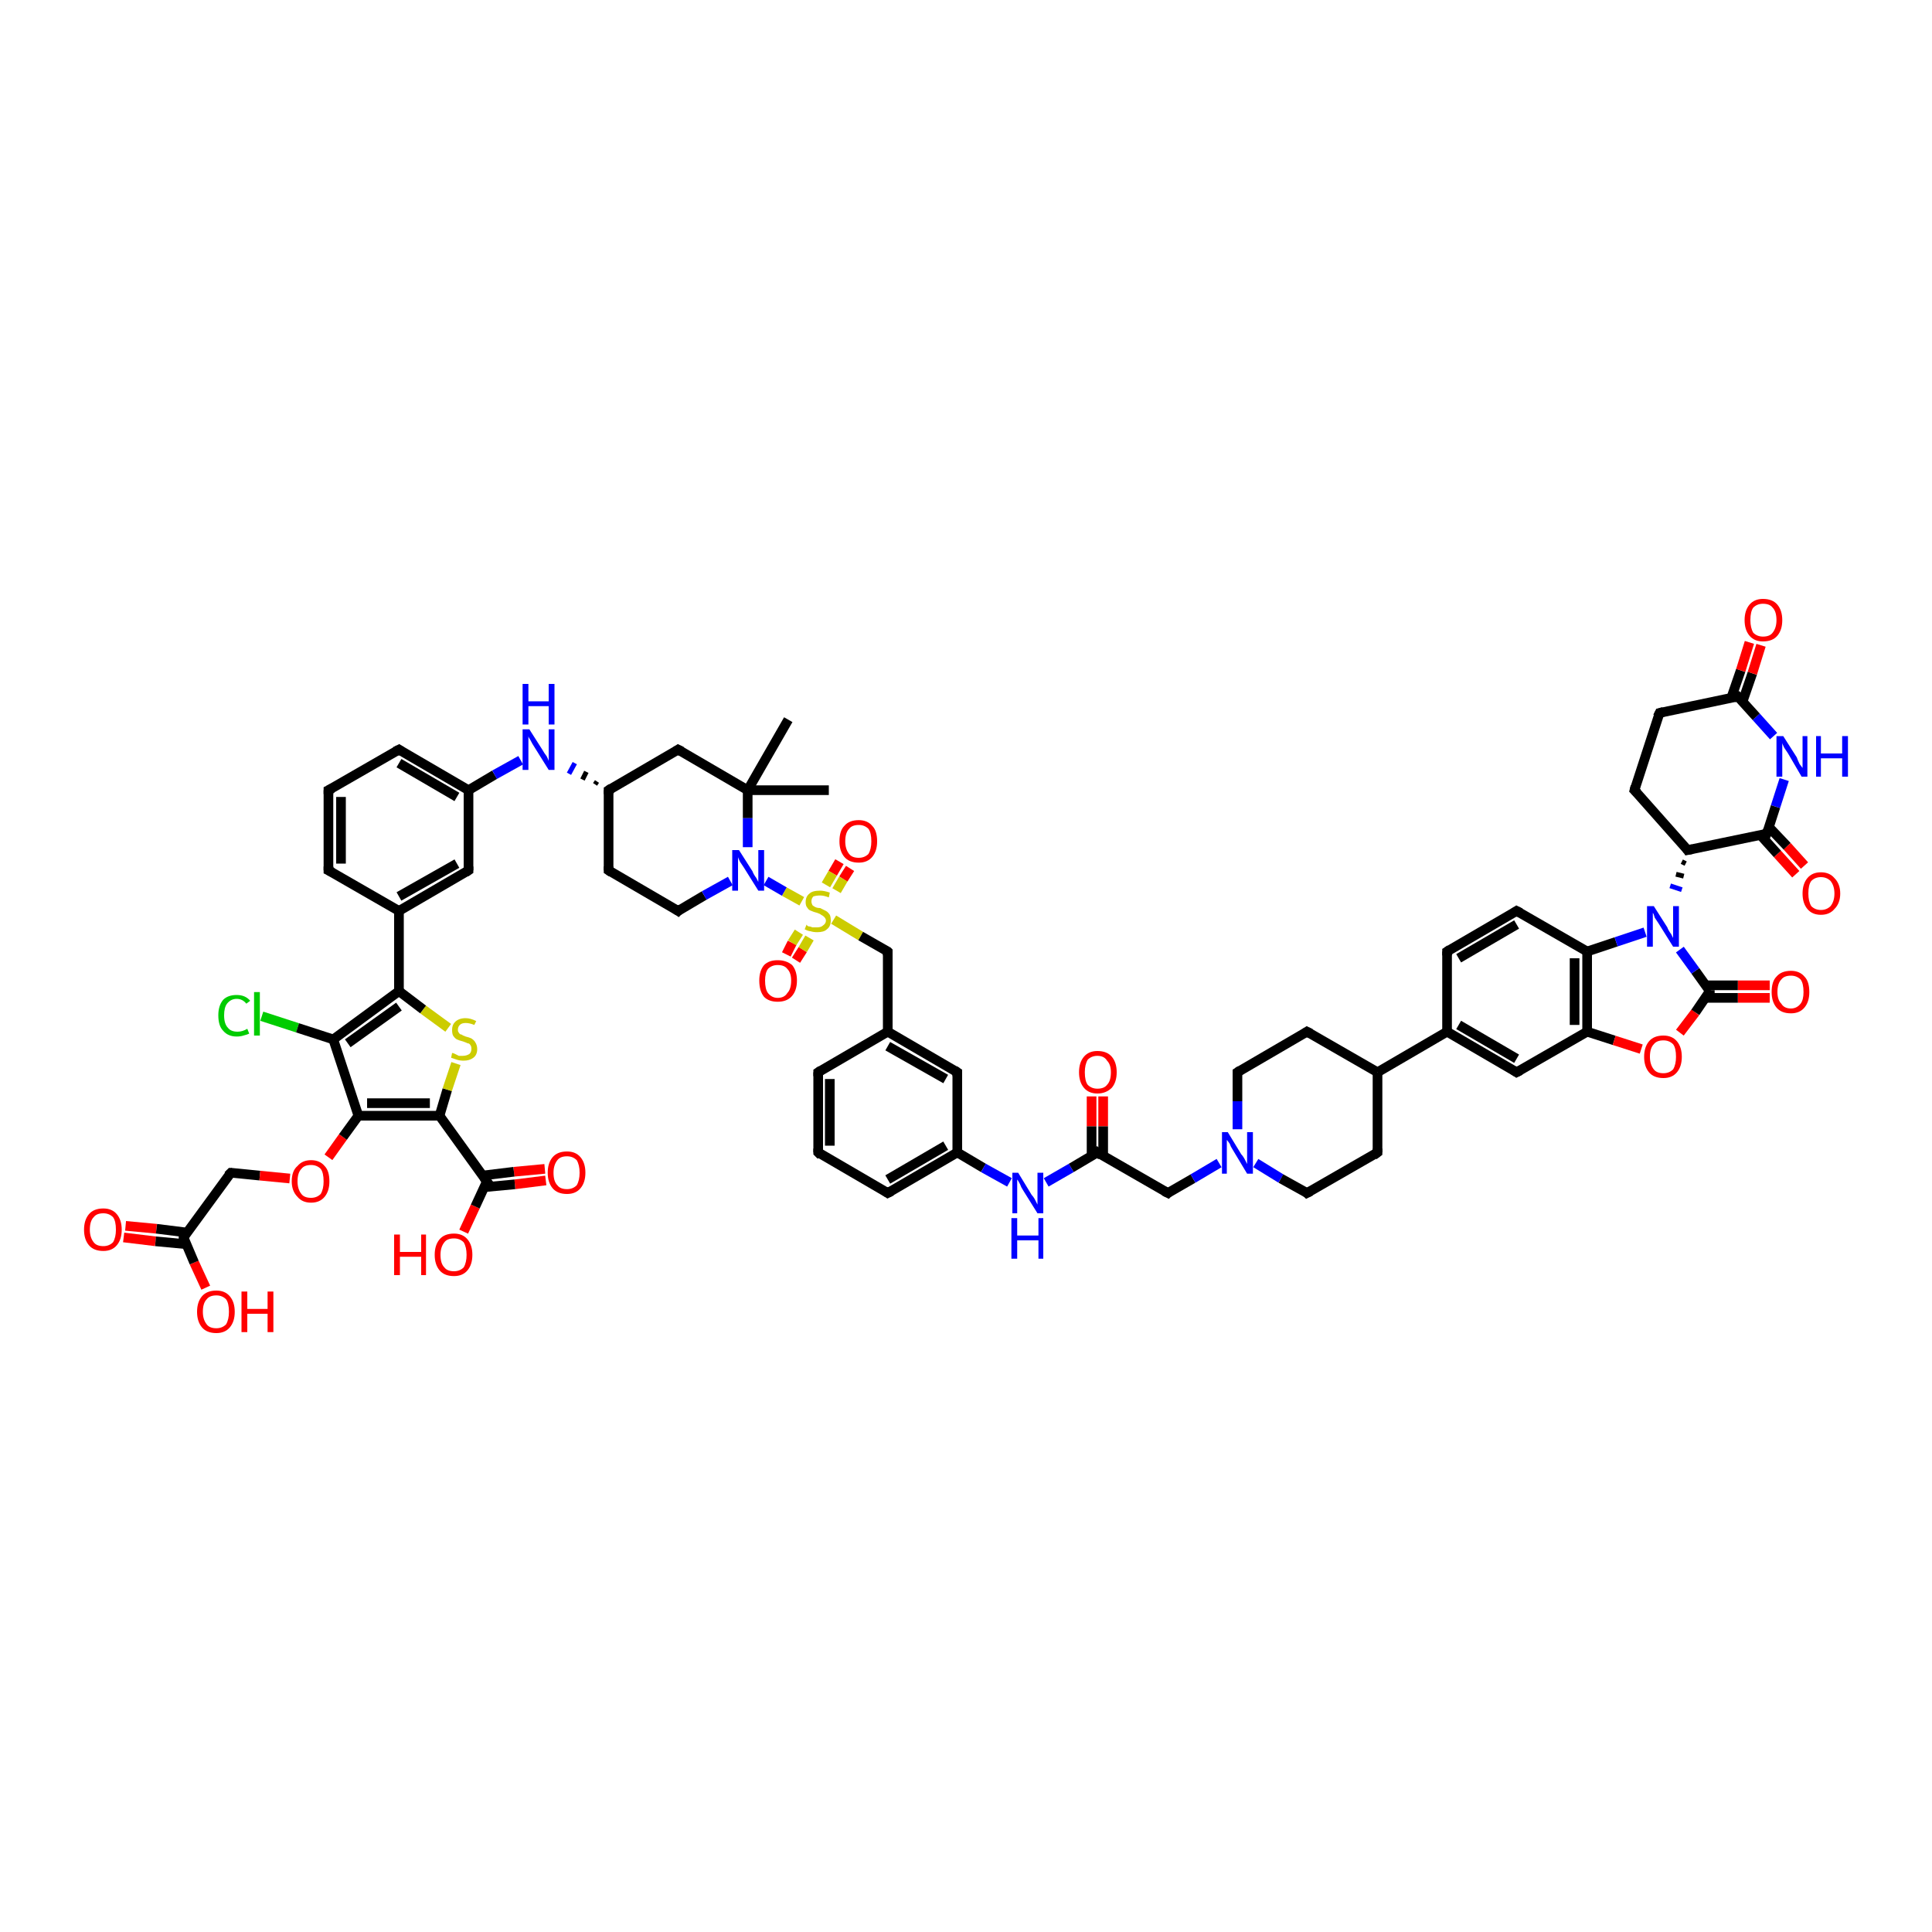 <?xml version='1.0' encoding='iso-8859-1'?>
<svg version='1.1' baseProfile='full'
              xmlns='http://www.w3.org/2000/svg'
                      xmlns:rdkit='http://www.rdkit.org/xml'
                      xmlns:xlink='http://www.w3.org/1999/xlink'
                  xml:space='preserve'
width='200px' height='200px' viewBox='0 0 200 200'>
<!-- END OF HEADER -->
<rect style='opacity:1.0;fill:#FFFFFF;stroke:none' width='200.0' height='200.0' x='0.0' y='0.0'> </rect>
<path class='bond-0 atom-19 atom-18' d='M 48.0,127.5 L 49.2,124.9' style='fill:none;fill-rule:evenodd;stroke:#FF0000;stroke-width:1.0px;stroke-linecap:butt;stroke-linejoin:miter;stroke-opacity:1' />
<path class='bond-0 atom-19 atom-18' d='M 49.2,124.9 L 50.4,122.3' style='fill:none;fill-rule:evenodd;stroke:#000000;stroke-width:1.0px;stroke-linecap:butt;stroke-linejoin:miter;stroke-opacity:1' />
<path class='bond-1 atom-53 atom-18' d='M 56.5,122.2 L 53.3,122.6' style='fill:none;fill-rule:evenodd;stroke:#FF0000;stroke-width:1.0px;stroke-linecap:butt;stroke-linejoin:miter;stroke-opacity:1' />
<path class='bond-1 atom-53 atom-18' d='M 53.3,122.6 L 50.1,122.9' style='fill:none;fill-rule:evenodd;stroke:#000000;stroke-width:1.0px;stroke-linecap:butt;stroke-linejoin:miter;stroke-opacity:1' />
<path class='bond-1 atom-53 atom-18' d='M 56.4,121.0 L 53.2,121.3' style='fill:none;fill-rule:evenodd;stroke:#FF0000;stroke-width:1.0px;stroke-linecap:butt;stroke-linejoin:miter;stroke-opacity:1' />
<path class='bond-1 atom-53 atom-18' d='M 53.2,121.3 L 49.9,121.7' style='fill:none;fill-rule:evenodd;stroke:#000000;stroke-width:1.0px;stroke-linecap:butt;stroke-linejoin:miter;stroke-opacity:1' />
<path class='bond-2 atom-18 atom-20' d='M 50.4,122.3 L 45.5,115.5' style='fill:none;fill-rule:evenodd;stroke:#000000;stroke-width:1.0px;stroke-linecap:butt;stroke-linejoin:miter;stroke-opacity:1' />
<path class='bond-3 atom-20 atom-27' d='M 45.5,115.5 L 37.1,115.5' style='fill:none;fill-rule:evenodd;stroke:#000000;stroke-width:1.0px;stroke-linecap:butt;stroke-linejoin:miter;stroke-opacity:1' />
<path class='bond-3 atom-20 atom-27' d='M 44.5,114.2 L 38.0,114.2' style='fill:none;fill-rule:evenodd;stroke:#000000;stroke-width:1.0px;stroke-linecap:butt;stroke-linejoin:miter;stroke-opacity:1' />
<path class='bond-4 atom-56 atom-27' d='M 34.0,119.8 L 35.5,117.7' style='fill:none;fill-rule:evenodd;stroke:#FF0000;stroke-width:1.0px;stroke-linecap:butt;stroke-linejoin:miter;stroke-opacity:1' />
<path class='bond-4 atom-56 atom-27' d='M 35.5,117.7 L 37.1,115.5' style='fill:none;fill-rule:evenodd;stroke:#000000;stroke-width:1.0px;stroke-linecap:butt;stroke-linejoin:miter;stroke-opacity:1' />
<path class='bond-5 atom-32 atom-56' d='M 23.9,121.4 L 26.9,121.7' style='fill:none;fill-rule:evenodd;stroke:#000000;stroke-width:1.0px;stroke-linecap:butt;stroke-linejoin:miter;stroke-opacity:1' />
<path class='bond-5 atom-32 atom-56' d='M 26.9,121.7 L 30.0,122.0' style='fill:none;fill-rule:evenodd;stroke:#FF0000;stroke-width:1.0px;stroke-linecap:butt;stroke-linejoin:miter;stroke-opacity:1' />
<path class='bond-6 atom-2 atom-32' d='M 19.0,128.1 L 23.9,121.4' style='fill:none;fill-rule:evenodd;stroke:#000000;stroke-width:1.0px;stroke-linecap:butt;stroke-linejoin:miter;stroke-opacity:1' />
<path class='bond-7 atom-57 atom-2' d='M 13.0,126.9 L 16.2,127.2' style='fill:none;fill-rule:evenodd;stroke:#FF0000;stroke-width:1.0px;stroke-linecap:butt;stroke-linejoin:miter;stroke-opacity:1' />
<path class='bond-7 atom-57 atom-2' d='M 16.2,127.2 L 19.4,127.6' style='fill:none;fill-rule:evenodd;stroke:#000000;stroke-width:1.0px;stroke-linecap:butt;stroke-linejoin:miter;stroke-opacity:1' />
<path class='bond-7 atom-57 atom-2' d='M 12.8,128.1 L 16.1,128.5' style='fill:none;fill-rule:evenodd;stroke:#FF0000;stroke-width:1.0px;stroke-linecap:butt;stroke-linejoin:miter;stroke-opacity:1' />
<path class='bond-7 atom-57 atom-2' d='M 16.1,128.5 L 19.3,128.8' style='fill:none;fill-rule:evenodd;stroke:#000000;stroke-width:1.0px;stroke-linecap:butt;stroke-linejoin:miter;stroke-opacity:1' />
<path class='bond-8 atom-58 atom-2' d='M 21.3,133.3 L 20.1,130.7' style='fill:none;fill-rule:evenodd;stroke:#FF0000;stroke-width:1.0px;stroke-linecap:butt;stroke-linejoin:miter;stroke-opacity:1' />
<path class='bond-8 atom-58 atom-2' d='M 20.1,130.7 L 19.0,128.1' style='fill:none;fill-rule:evenodd;stroke:#000000;stroke-width:1.0px;stroke-linecap:butt;stroke-linejoin:miter;stroke-opacity:1' />
<path class='bond-9 atom-27 atom-3' d='M 37.1,115.5 L 34.5,107.6' style='fill:none;fill-rule:evenodd;stroke:#000000;stroke-width:1.0px;stroke-linecap:butt;stroke-linejoin:miter;stroke-opacity:1' />
<path class='bond-10 atom-66 atom-3' d='M 27.1,105.2 L 30.8,106.4' style='fill:none;fill-rule:evenodd;stroke:#00CC00;stroke-width:1.0px;stroke-linecap:butt;stroke-linejoin:miter;stroke-opacity:1' />
<path class='bond-10 atom-66 atom-3' d='M 30.8,106.4 L 34.5,107.6' style='fill:none;fill-rule:evenodd;stroke:#000000;stroke-width:1.0px;stroke-linecap:butt;stroke-linejoin:miter;stroke-opacity:1' />
<path class='bond-11 atom-3 atom-4' d='M 34.5,107.6 L 41.3,102.6' style='fill:none;fill-rule:evenodd;stroke:#000000;stroke-width:1.0px;stroke-linecap:butt;stroke-linejoin:miter;stroke-opacity:1' />
<path class='bond-11 atom-3 atom-4' d='M 36.0,108.0 L 41.3,104.2' style='fill:none;fill-rule:evenodd;stroke:#000000;stroke-width:1.0px;stroke-linecap:butt;stroke-linejoin:miter;stroke-opacity:1' />
<path class='bond-12 atom-64 atom-4' d='M 46.4,106.4 L 43.8,104.5' style='fill:none;fill-rule:evenodd;stroke:#CCCC00;stroke-width:1.0px;stroke-linecap:butt;stroke-linejoin:miter;stroke-opacity:1' />
<path class='bond-12 atom-64 atom-4' d='M 43.8,104.5 L 41.3,102.6' style='fill:none;fill-rule:evenodd;stroke:#000000;stroke-width:1.0px;stroke-linecap:butt;stroke-linejoin:miter;stroke-opacity:1' />
<path class='bond-13 atom-20 atom-64' d='M 45.5,115.5 L 46.3,112.8' style='fill:none;fill-rule:evenodd;stroke:#000000;stroke-width:1.0px;stroke-linecap:butt;stroke-linejoin:miter;stroke-opacity:1' />
<path class='bond-13 atom-20 atom-64' d='M 46.3,112.8 L 47.2,110.1' style='fill:none;fill-rule:evenodd;stroke:#CCCC00;stroke-width:1.0px;stroke-linecap:butt;stroke-linejoin:miter;stroke-opacity:1' />
<path class='bond-14 atom-4 atom-5' d='M 41.3,102.6 L 41.3,94.3' style='fill:none;fill-rule:evenodd;stroke:#000000;stroke-width:1.0px;stroke-linecap:butt;stroke-linejoin:miter;stroke-opacity:1' />
<path class='bond-15 atom-5 atom-6' d='M 41.3,94.3 L 48.5,90.1' style='fill:none;fill-rule:evenodd;stroke:#000000;stroke-width:1.0px;stroke-linecap:butt;stroke-linejoin:miter;stroke-opacity:1' />
<path class='bond-15 atom-5 atom-6' d='M 41.3,92.8 L 47.3,89.4' style='fill:none;fill-rule:evenodd;stroke:#000000;stroke-width:1.0px;stroke-linecap:butt;stroke-linejoin:miter;stroke-opacity:1' />
<path class='bond-16 atom-6 atom-49' d='M 48.5,90.1 L 48.5,81.8' style='fill:none;fill-rule:evenodd;stroke:#000000;stroke-width:1.0px;stroke-linecap:butt;stroke-linejoin:miter;stroke-opacity:1' />
<path class='bond-17 atom-49 atom-17' d='M 48.5,81.8 L 51.2,80.2' style='fill:none;fill-rule:evenodd;stroke:#000000;stroke-width:1.0px;stroke-linecap:butt;stroke-linejoin:miter;stroke-opacity:1' />
<path class='bond-17 atom-49 atom-17' d='M 51.2,80.2 L 53.9,78.7' style='fill:none;fill-rule:evenodd;stroke:#0000FF;stroke-width:1.0px;stroke-linecap:butt;stroke-linejoin:miter;stroke-opacity:1' />
<path class='bond-18 atom-7 atom-17' d='M 61.8,80.9 L 61.6,81.2' style='fill:none;fill-rule:evenodd;stroke:#000000;stroke-width:0.5px;stroke-linecap:butt;stroke-linejoin:miter;stroke-opacity:1' />
<path class='bond-18 atom-7 atom-17' d='M 60.7,79.9 L 60.3,80.7' style='fill:none;fill-rule:evenodd;stroke:#000000;stroke-width:0.5px;stroke-linecap:butt;stroke-linejoin:miter;stroke-opacity:1' />
<path class='bond-18 atom-7 atom-17' d='M 59.5,79.0 L 58.9,80.1' style='fill:none;fill-rule:evenodd;stroke:#0000FF;stroke-width:0.5px;stroke-linecap:butt;stroke-linejoin:miter;stroke-opacity:1' />
<path class='bond-19 atom-7 atom-21' d='M 63.0,81.8 L 63.0,90.1' style='fill:none;fill-rule:evenodd;stroke:#000000;stroke-width:1.0px;stroke-linecap:butt;stroke-linejoin:miter;stroke-opacity:1' />
<path class='bond-20 atom-21 atom-22' d='M 63.0,90.1 L 70.2,94.3' style='fill:none;fill-rule:evenodd;stroke:#000000;stroke-width:1.0px;stroke-linecap:butt;stroke-linejoin:miter;stroke-opacity:1' />
<path class='bond-21 atom-22 atom-0' d='M 70.2,94.3 L 72.9,92.7' style='fill:none;fill-rule:evenodd;stroke:#000000;stroke-width:1.0px;stroke-linecap:butt;stroke-linejoin:miter;stroke-opacity:1' />
<path class='bond-21 atom-22 atom-0' d='M 72.9,92.7 L 75.6,91.2' style='fill:none;fill-rule:evenodd;stroke:#0000FF;stroke-width:1.0px;stroke-linecap:butt;stroke-linejoin:miter;stroke-opacity:1' />
<path class='bond-22 atom-8 atom-0' d='M 77.4,81.8 L 77.4,84.7' style='fill:none;fill-rule:evenodd;stroke:#000000;stroke-width:1.0px;stroke-linecap:butt;stroke-linejoin:miter;stroke-opacity:1' />
<path class='bond-22 atom-8 atom-0' d='M 77.4,84.7 L 77.4,87.7' style='fill:none;fill-rule:evenodd;stroke:#0000FF;stroke-width:1.0px;stroke-linecap:butt;stroke-linejoin:miter;stroke-opacity:1' />
<path class='bond-23 atom-23 atom-8' d='M 81.6,74.5 L 77.4,81.8' style='fill:none;fill-rule:evenodd;stroke:#000000;stroke-width:1.0px;stroke-linecap:butt;stroke-linejoin:miter;stroke-opacity:1' />
<path class='bond-24 atom-9 atom-8' d='M 85.8,81.8 L 77.4,81.8' style='fill:none;fill-rule:evenodd;stroke:#000000;stroke-width:1.0px;stroke-linecap:butt;stroke-linejoin:miter;stroke-opacity:1' />
<path class='bond-25 atom-24 atom-8' d='M 70.2,77.6 L 77.4,81.8' style='fill:none;fill-rule:evenodd;stroke:#000000;stroke-width:1.0px;stroke-linecap:butt;stroke-linejoin:miter;stroke-opacity:1' />
<path class='bond-26 atom-7 atom-24' d='M 63.0,81.8 L 70.2,77.6' style='fill:none;fill-rule:evenodd;stroke:#000000;stroke-width:1.0px;stroke-linecap:butt;stroke-linejoin:miter;stroke-opacity:1' />
<path class='bond-27 atom-0 atom-65' d='M 79.3,91.2 L 81.2,92.3' style='fill:none;fill-rule:evenodd;stroke:#0000FF;stroke-width:1.0px;stroke-linecap:butt;stroke-linejoin:miter;stroke-opacity:1' />
<path class='bond-27 atom-0 atom-65' d='M 81.2,92.3 L 83.0,93.3' style='fill:none;fill-rule:evenodd;stroke:#CCCC00;stroke-width:1.0px;stroke-linecap:butt;stroke-linejoin:miter;stroke-opacity:1' />
<path class='bond-28 atom-59 atom-65' d='M 88.0,89.9 L 87.3,91.0' style='fill:none;fill-rule:evenodd;stroke:#FF0000;stroke-width:1.0px;stroke-linecap:butt;stroke-linejoin:miter;stroke-opacity:1' />
<path class='bond-28 atom-59 atom-65' d='M 87.3,91.0 L 86.6,92.2' style='fill:none;fill-rule:evenodd;stroke:#CCCC00;stroke-width:1.0px;stroke-linecap:butt;stroke-linejoin:miter;stroke-opacity:1' />
<path class='bond-28 atom-59 atom-65' d='M 86.9,89.2 L 86.2,90.4' style='fill:none;fill-rule:evenodd;stroke:#FF0000;stroke-width:1.0px;stroke-linecap:butt;stroke-linejoin:miter;stroke-opacity:1' />
<path class='bond-28 atom-59 atom-65' d='M 86.2,90.4 L 85.5,91.6' style='fill:none;fill-rule:evenodd;stroke:#CCCC00;stroke-width:1.0px;stroke-linecap:butt;stroke-linejoin:miter;stroke-opacity:1' />
<path class='bond-29 atom-60 atom-65' d='M 81.4,98.8 L 82.0,97.6' style='fill:none;fill-rule:evenodd;stroke:#FF0000;stroke-width:1.0px;stroke-linecap:butt;stroke-linejoin:miter;stroke-opacity:1' />
<path class='bond-29 atom-60 atom-65' d='M 82.0,97.6 L 82.7,96.5' style='fill:none;fill-rule:evenodd;stroke:#CCCC00;stroke-width:1.0px;stroke-linecap:butt;stroke-linejoin:miter;stroke-opacity:1' />
<path class='bond-29 atom-60 atom-65' d='M 82.4,99.4 L 83.1,98.3' style='fill:none;fill-rule:evenodd;stroke:#FF0000;stroke-width:1.0px;stroke-linecap:butt;stroke-linejoin:miter;stroke-opacity:1' />
<path class='bond-29 atom-60 atom-65' d='M 83.1,98.3 L 83.8,97.1' style='fill:none;fill-rule:evenodd;stroke:#CCCC00;stroke-width:1.0px;stroke-linecap:butt;stroke-linejoin:miter;stroke-opacity:1' />
<path class='bond-30 atom-65 atom-10' d='M 86.3,95.2 L 89.1,96.9' style='fill:none;fill-rule:evenodd;stroke:#CCCC00;stroke-width:1.0px;stroke-linecap:butt;stroke-linejoin:miter;stroke-opacity:1' />
<path class='bond-30 atom-65 atom-10' d='M 89.1,96.9 L 91.9,98.5' style='fill:none;fill-rule:evenodd;stroke:#000000;stroke-width:1.0px;stroke-linecap:butt;stroke-linejoin:miter;stroke-opacity:1' />
<path class='bond-31 atom-10 atom-25' d='M 91.9,98.5 L 91.9,106.8' style='fill:none;fill-rule:evenodd;stroke:#000000;stroke-width:1.0px;stroke-linecap:butt;stroke-linejoin:miter;stroke-opacity:1' />
<path class='bond-32 atom-25 atom-26' d='M 91.9,106.8 L 99.1,111.0' style='fill:none;fill-rule:evenodd;stroke:#000000;stroke-width:1.0px;stroke-linecap:butt;stroke-linejoin:miter;stroke-opacity:1' />
<path class='bond-32 atom-25 atom-26' d='M 91.9,108.3 L 97.9,111.7' style='fill:none;fill-rule:evenodd;stroke:#000000;stroke-width:1.0px;stroke-linecap:butt;stroke-linejoin:miter;stroke-opacity:1' />
<path class='bond-33 atom-26 atom-11' d='M 99.1,111.0 L 99.1,119.3' style='fill:none;fill-rule:evenodd;stroke:#000000;stroke-width:1.0px;stroke-linecap:butt;stroke-linejoin:miter;stroke-opacity:1' />
<path class='bond-34 atom-11 atom-50' d='M 99.1,119.3 L 101.8,120.9' style='fill:none;fill-rule:evenodd;stroke:#000000;stroke-width:1.0px;stroke-linecap:butt;stroke-linejoin:miter;stroke-opacity:1' />
<path class='bond-34 atom-11 atom-50' d='M 101.8,120.9 L 104.5,122.4' style='fill:none;fill-rule:evenodd;stroke:#0000FF;stroke-width:1.0px;stroke-linecap:butt;stroke-linejoin:miter;stroke-opacity:1' />
<path class='bond-35 atom-50 atom-12' d='M 108.3,122.4 L 110.9,120.9' style='fill:none;fill-rule:evenodd;stroke:#0000FF;stroke-width:1.0px;stroke-linecap:butt;stroke-linejoin:miter;stroke-opacity:1' />
<path class='bond-35 atom-50 atom-12' d='M 110.9,120.9 L 113.6,119.3' style='fill:none;fill-rule:evenodd;stroke:#000000;stroke-width:1.0px;stroke-linecap:butt;stroke-linejoin:miter;stroke-opacity:1' />
<path class='bond-36 atom-61 atom-12' d='M 114.2,113.5 L 114.2,116.6' style='fill:none;fill-rule:evenodd;stroke:#FF0000;stroke-width:1.0px;stroke-linecap:butt;stroke-linejoin:miter;stroke-opacity:1' />
<path class='bond-36 atom-61 atom-12' d='M 114.2,116.6 L 114.2,119.7' style='fill:none;fill-rule:evenodd;stroke:#000000;stroke-width:1.0px;stroke-linecap:butt;stroke-linejoin:miter;stroke-opacity:1' />
<path class='bond-36 atom-61 atom-12' d='M 113.0,113.5 L 113.0,116.6' style='fill:none;fill-rule:evenodd;stroke:#FF0000;stroke-width:1.0px;stroke-linecap:butt;stroke-linejoin:miter;stroke-opacity:1' />
<path class='bond-36 atom-61 atom-12' d='M 113.0,116.6 L 113.0,119.7' style='fill:none;fill-rule:evenodd;stroke:#000000;stroke-width:1.0px;stroke-linecap:butt;stroke-linejoin:miter;stroke-opacity:1' />
<path class='bond-37 atom-12 atom-13' d='M 113.6,119.3 L 120.9,123.5' style='fill:none;fill-rule:evenodd;stroke:#000000;stroke-width:1.0px;stroke-linecap:butt;stroke-linejoin:miter;stroke-opacity:1' />
<path class='bond-38 atom-13 atom-1' d='M 120.9,123.5 L 123.5,122.0' style='fill:none;fill-rule:evenodd;stroke:#000000;stroke-width:1.0px;stroke-linecap:butt;stroke-linejoin:miter;stroke-opacity:1' />
<path class='bond-38 atom-13 atom-1' d='M 123.5,122.0 L 126.2,120.4' style='fill:none;fill-rule:evenodd;stroke:#0000FF;stroke-width:1.0px;stroke-linecap:butt;stroke-linejoin:miter;stroke-opacity:1' />
<path class='bond-39 atom-1 atom-28' d='M 130.0,120.4 L 132.6,122.0' style='fill:none;fill-rule:evenodd;stroke:#0000FF;stroke-width:1.0px;stroke-linecap:butt;stroke-linejoin:miter;stroke-opacity:1' />
<path class='bond-39 atom-1 atom-28' d='M 132.6,122.0 L 135.3,123.5' style='fill:none;fill-rule:evenodd;stroke:#000000;stroke-width:1.0px;stroke-linecap:butt;stroke-linejoin:miter;stroke-opacity:1' />
<path class='bond-40 atom-28 atom-14' d='M 135.3,123.5 L 142.6,119.3' style='fill:none;fill-rule:evenodd;stroke:#000000;stroke-width:1.0px;stroke-linecap:butt;stroke-linejoin:miter;stroke-opacity:1' />
<path class='bond-41 atom-14 atom-29' d='M 142.6,119.3 L 142.6,111.0' style='fill:none;fill-rule:evenodd;stroke:#000000;stroke-width:1.0px;stroke-linecap:butt;stroke-linejoin:miter;stroke-opacity:1' />
<path class='bond-42 atom-29 atom-15' d='M 142.6,111.0 L 149.8,106.8' style='fill:none;fill-rule:evenodd;stroke:#000000;stroke-width:1.0px;stroke-linecap:butt;stroke-linejoin:miter;stroke-opacity:1' />
<path class='bond-43 atom-15 atom-30' d='M 149.8,106.8 L 149.8,98.5' style='fill:none;fill-rule:evenodd;stroke:#000000;stroke-width:1.0px;stroke-linecap:butt;stroke-linejoin:miter;stroke-opacity:1' />
<path class='bond-44 atom-30 atom-16' d='M 149.8,98.5 L 157.0,94.3' style='fill:none;fill-rule:evenodd;stroke:#000000;stroke-width:1.0px;stroke-linecap:butt;stroke-linejoin:miter;stroke-opacity:1' />
<path class='bond-44 atom-30 atom-16' d='M 151.0,99.2 L 157.0,95.7' style='fill:none;fill-rule:evenodd;stroke:#000000;stroke-width:1.0px;stroke-linecap:butt;stroke-linejoin:miter;stroke-opacity:1' />
<path class='bond-45 atom-16 atom-31' d='M 157.0,94.3 L 164.3,98.5' style='fill:none;fill-rule:evenodd;stroke:#000000;stroke-width:1.0px;stroke-linecap:butt;stroke-linejoin:miter;stroke-opacity:1' />
<path class='bond-46 atom-31 atom-51' d='M 164.3,98.5 L 167.3,97.5' style='fill:none;fill-rule:evenodd;stroke:#000000;stroke-width:1.0px;stroke-linecap:butt;stroke-linejoin:miter;stroke-opacity:1' />
<path class='bond-46 atom-31 atom-51' d='M 167.3,97.5 L 170.3,96.5' style='fill:none;fill-rule:evenodd;stroke:#0000FF;stroke-width:1.0px;stroke-linecap:butt;stroke-linejoin:miter;stroke-opacity:1' />
<path class='bond-47 atom-33 atom-51' d='M 177.0,102.6 L 175.5,100.5' style='fill:none;fill-rule:evenodd;stroke:#000000;stroke-width:1.0px;stroke-linecap:butt;stroke-linejoin:miter;stroke-opacity:1' />
<path class='bond-47 atom-33 atom-51' d='M 175.5,100.5 L 173.9,98.3' style='fill:none;fill-rule:evenodd;stroke:#0000FF;stroke-width:1.0px;stroke-linecap:butt;stroke-linejoin:miter;stroke-opacity:1' />
<path class='bond-48 atom-62 atom-33' d='M 183.2,103.3 L 179.9,103.3' style='fill:none;fill-rule:evenodd;stroke:#FF0000;stroke-width:1.0px;stroke-linecap:butt;stroke-linejoin:miter;stroke-opacity:1' />
<path class='bond-48 atom-62 atom-33' d='M 179.9,103.3 L 176.6,103.3' style='fill:none;fill-rule:evenodd;stroke:#000000;stroke-width:1.0px;stroke-linecap:butt;stroke-linejoin:miter;stroke-opacity:1' />
<path class='bond-48 atom-62 atom-33' d='M 183.2,102.0 L 179.9,102.0' style='fill:none;fill-rule:evenodd;stroke:#FF0000;stroke-width:1.0px;stroke-linecap:butt;stroke-linejoin:miter;stroke-opacity:1' />
<path class='bond-48 atom-62 atom-33' d='M 179.9,102.0 L 176.6,102.0' style='fill:none;fill-rule:evenodd;stroke:#000000;stroke-width:1.0px;stroke-linecap:butt;stroke-linejoin:miter;stroke-opacity:1' />
<path class='bond-49 atom-63 atom-33' d='M 173.9,106.9 L 175.5,104.8' style='fill:none;fill-rule:evenodd;stroke:#FF0000;stroke-width:1.0px;stroke-linecap:butt;stroke-linejoin:miter;stroke-opacity:1' />
<path class='bond-49 atom-63 atom-33' d='M 175.5,104.8 L 177.0,102.6' style='fill:none;fill-rule:evenodd;stroke:#000000;stroke-width:1.0px;stroke-linecap:butt;stroke-linejoin:miter;stroke-opacity:1' />
<path class='bond-50 atom-34 atom-63' d='M 164.3,106.8 L 167.1,107.7' style='fill:none;fill-rule:evenodd;stroke:#000000;stroke-width:1.0px;stroke-linecap:butt;stroke-linejoin:miter;stroke-opacity:1' />
<path class='bond-50 atom-34 atom-63' d='M 167.1,107.7 L 169.9,108.6' style='fill:none;fill-rule:evenodd;stroke:#FF0000;stroke-width:1.0px;stroke-linecap:butt;stroke-linejoin:miter;stroke-opacity:1' />
<path class='bond-51 atom-31 atom-34' d='M 164.3,98.5 L 164.3,106.8' style='fill:none;fill-rule:evenodd;stroke:#000000;stroke-width:1.0px;stroke-linecap:butt;stroke-linejoin:miter;stroke-opacity:1' />
<path class='bond-51 atom-31 atom-34' d='M 163.0,99.2 L 163.0,106.1' style='fill:none;fill-rule:evenodd;stroke:#000000;stroke-width:1.0px;stroke-linecap:butt;stroke-linejoin:miter;stroke-opacity:1' />
<path class='bond-52 atom-35 atom-34' d='M 157.0,111.0 L 164.3,106.8' style='fill:none;fill-rule:evenodd;stroke:#000000;stroke-width:1.0px;stroke-linecap:butt;stroke-linejoin:miter;stroke-opacity:1' />
<path class='bond-53 atom-15 atom-35' d='M 149.8,106.8 L 157.0,111.0' style='fill:none;fill-rule:evenodd;stroke:#000000;stroke-width:1.0px;stroke-linecap:butt;stroke-linejoin:miter;stroke-opacity:1' />
<path class='bond-53 atom-15 atom-35' d='M 151.0,106.1 L 157.0,109.6' style='fill:none;fill-rule:evenodd;stroke:#000000;stroke-width:1.0px;stroke-linecap:butt;stroke-linejoin:miter;stroke-opacity:1' />
<path class='bond-54 atom-36 atom-51' d='M 174.1,89.2 L 174.5,89.4' style='fill:none;fill-rule:evenodd;stroke:#000000;stroke-width:0.5px;stroke-linecap:butt;stroke-linejoin:miter;stroke-opacity:1' />
<path class='bond-54 atom-36 atom-51' d='M 173.5,90.5 L 174.3,90.7' style='fill:none;fill-rule:evenodd;stroke:#000000;stroke-width:0.5px;stroke-linecap:butt;stroke-linejoin:miter;stroke-opacity:1' />
<path class='bond-54 atom-36 atom-51' d='M 172.9,91.7 L 174.1,92.1' style='fill:none;fill-rule:evenodd;stroke:#0000FF;stroke-width:0.5px;stroke-linecap:butt;stroke-linejoin:miter;stroke-opacity:1' />
<path class='bond-55 atom-36 atom-37' d='M 174.7,88.0 L 182.9,86.3' style='fill:none;fill-rule:evenodd;stroke:#000000;stroke-width:1.0px;stroke-linecap:butt;stroke-linejoin:miter;stroke-opacity:1' />
<path class='bond-56 atom-54 atom-37' d='M 185.9,90.5 L 184.0,88.4' style='fill:none;fill-rule:evenodd;stroke:#FF0000;stroke-width:1.0px;stroke-linecap:butt;stroke-linejoin:miter;stroke-opacity:1' />
<path class='bond-56 atom-54 atom-37' d='M 184.0,88.4 L 182.2,86.4' style='fill:none;fill-rule:evenodd;stroke:#000000;stroke-width:1.0px;stroke-linecap:butt;stroke-linejoin:miter;stroke-opacity:1' />
<path class='bond-56 atom-54 atom-37' d='M 186.8,89.6 L 185.0,87.6' style='fill:none;fill-rule:evenodd;stroke:#FF0000;stroke-width:1.0px;stroke-linecap:butt;stroke-linejoin:miter;stroke-opacity:1' />
<path class='bond-56 atom-54 atom-37' d='M 185.0,87.6 L 183.1,85.6' style='fill:none;fill-rule:evenodd;stroke:#000000;stroke-width:1.0px;stroke-linecap:butt;stroke-linejoin:miter;stroke-opacity:1' />
<path class='bond-57 atom-37 atom-52' d='M 182.9,86.3 L 183.8,83.5' style='fill:none;fill-rule:evenodd;stroke:#000000;stroke-width:1.0px;stroke-linecap:butt;stroke-linejoin:miter;stroke-opacity:1' />
<path class='bond-57 atom-37 atom-52' d='M 183.8,83.5 L 184.7,80.7' style='fill:none;fill-rule:evenodd;stroke:#0000FF;stroke-width:1.0px;stroke-linecap:butt;stroke-linejoin:miter;stroke-opacity:1' />
<path class='bond-58 atom-52 atom-38' d='M 183.6,76.2 L 181.8,74.2' style='fill:none;fill-rule:evenodd;stroke:#0000FF;stroke-width:1.0px;stroke-linecap:butt;stroke-linejoin:miter;stroke-opacity:1' />
<path class='bond-58 atom-52 atom-38' d='M 181.8,74.2 L 179.9,72.1' style='fill:none;fill-rule:evenodd;stroke:#000000;stroke-width:1.0px;stroke-linecap:butt;stroke-linejoin:miter;stroke-opacity:1' />
<path class='bond-59 atom-38 atom-55' d='M 180.4,72.6 L 181.4,69.7' style='fill:none;fill-rule:evenodd;stroke:#000000;stroke-width:1.0px;stroke-linecap:butt;stroke-linejoin:miter;stroke-opacity:1' />
<path class='bond-59 atom-38 atom-55' d='M 181.4,69.7 L 182.3,66.8' style='fill:none;fill-rule:evenodd;stroke:#FF0000;stroke-width:1.0px;stroke-linecap:butt;stroke-linejoin:miter;stroke-opacity:1' />
<path class='bond-59 atom-38 atom-55' d='M 179.2,72.3 L 180.2,69.4' style='fill:none;fill-rule:evenodd;stroke:#000000;stroke-width:1.0px;stroke-linecap:butt;stroke-linejoin:miter;stroke-opacity:1' />
<path class='bond-59 atom-38 atom-55' d='M 180.2,69.4 L 181.1,66.5' style='fill:none;fill-rule:evenodd;stroke:#FF0000;stroke-width:1.0px;stroke-linecap:butt;stroke-linejoin:miter;stroke-opacity:1' />
<path class='bond-60 atom-39 atom-38' d='M 171.8,73.8 L 179.9,72.1' style='fill:none;fill-rule:evenodd;stroke:#000000;stroke-width:1.0px;stroke-linecap:butt;stroke-linejoin:miter;stroke-opacity:1' />
<path class='bond-61 atom-40 atom-39' d='M 169.2,81.8 L 171.8,73.8' style='fill:none;fill-rule:evenodd;stroke:#000000;stroke-width:1.0px;stroke-linecap:butt;stroke-linejoin:miter;stroke-opacity:1' />
<path class='bond-62 atom-36 atom-40' d='M 174.7,88.0 L 169.2,81.8' style='fill:none;fill-rule:evenodd;stroke:#000000;stroke-width:1.0px;stroke-linecap:butt;stroke-linejoin:miter;stroke-opacity:1' />
<path class='bond-63 atom-41 atom-29' d='M 135.3,106.8 L 142.6,111.0' style='fill:none;fill-rule:evenodd;stroke:#000000;stroke-width:1.0px;stroke-linecap:butt;stroke-linejoin:miter;stroke-opacity:1' />
<path class='bond-64 atom-42 atom-41' d='M 128.1,111.0 L 135.3,106.8' style='fill:none;fill-rule:evenodd;stroke:#000000;stroke-width:1.0px;stroke-linecap:butt;stroke-linejoin:miter;stroke-opacity:1' />
<path class='bond-65 atom-1 atom-42' d='M 128.1,116.9 L 128.1,114.0' style='fill:none;fill-rule:evenodd;stroke:#0000FF;stroke-width:1.0px;stroke-linecap:butt;stroke-linejoin:miter;stroke-opacity:1' />
<path class='bond-65 atom-1 atom-42' d='M 128.1,114.0 L 128.1,111.0' style='fill:none;fill-rule:evenodd;stroke:#000000;stroke-width:1.0px;stroke-linecap:butt;stroke-linejoin:miter;stroke-opacity:1' />
<path class='bond-66 atom-43 atom-11' d='M 91.9,123.5 L 99.1,119.3' style='fill:none;fill-rule:evenodd;stroke:#000000;stroke-width:1.0px;stroke-linecap:butt;stroke-linejoin:miter;stroke-opacity:1' />
<path class='bond-66 atom-43 atom-11' d='M 91.9,122.1 L 97.9,118.6' style='fill:none;fill-rule:evenodd;stroke:#000000;stroke-width:1.0px;stroke-linecap:butt;stroke-linejoin:miter;stroke-opacity:1' />
<path class='bond-67 atom-44 atom-43' d='M 84.7,119.3 L 91.9,123.5' style='fill:none;fill-rule:evenodd;stroke:#000000;stroke-width:1.0px;stroke-linecap:butt;stroke-linejoin:miter;stroke-opacity:1' />
<path class='bond-68 atom-45 atom-44' d='M 84.7,111.0 L 84.7,119.3' style='fill:none;fill-rule:evenodd;stroke:#000000;stroke-width:1.0px;stroke-linecap:butt;stroke-linejoin:miter;stroke-opacity:1' />
<path class='bond-68 atom-45 atom-44' d='M 85.9,111.7 L 85.9,118.6' style='fill:none;fill-rule:evenodd;stroke:#000000;stroke-width:1.0px;stroke-linecap:butt;stroke-linejoin:miter;stroke-opacity:1' />
<path class='bond-69 atom-25 atom-45' d='M 91.9,106.8 L 84.7,111.0' style='fill:none;fill-rule:evenodd;stroke:#000000;stroke-width:1.0px;stroke-linecap:butt;stroke-linejoin:miter;stroke-opacity:1' />
<path class='bond-70 atom-46 atom-49' d='M 41.3,77.6 L 48.5,81.8' style='fill:none;fill-rule:evenodd;stroke:#000000;stroke-width:1.0px;stroke-linecap:butt;stroke-linejoin:miter;stroke-opacity:1' />
<path class='bond-70 atom-46 atom-49' d='M 41.3,79.0 L 47.3,82.5' style='fill:none;fill-rule:evenodd;stroke:#000000;stroke-width:1.0px;stroke-linecap:butt;stroke-linejoin:miter;stroke-opacity:1' />
<path class='bond-71 atom-47 atom-46' d='M 34.0,81.8 L 41.3,77.6' style='fill:none;fill-rule:evenodd;stroke:#000000;stroke-width:1.0px;stroke-linecap:butt;stroke-linejoin:miter;stroke-opacity:1' />
<path class='bond-72 atom-48 atom-47' d='M 34.0,90.1 L 34.0,81.8' style='fill:none;fill-rule:evenodd;stroke:#000000;stroke-width:1.0px;stroke-linecap:butt;stroke-linejoin:miter;stroke-opacity:1' />
<path class='bond-72 atom-48 atom-47' d='M 35.3,89.4 L 35.3,82.5' style='fill:none;fill-rule:evenodd;stroke:#000000;stroke-width:1.0px;stroke-linecap:butt;stroke-linejoin:miter;stroke-opacity:1' />
<path class='bond-73 atom-5 atom-48' d='M 41.3,94.3 L 34.0,90.1' style='fill:none;fill-rule:evenodd;stroke:#000000;stroke-width:1.0px;stroke-linecap:butt;stroke-linejoin:miter;stroke-opacity:1' />
<path d='M 19.2,127.8 L 19.0,128.1 L 19.0,128.3' style='fill:none;stroke:#000000;stroke-width:1.0px;stroke-linecap:butt;stroke-linejoin:miter;stroke-opacity:1;' />
<path d='M 48.2,90.3 L 48.5,90.1 L 48.5,89.7' style='fill:none;stroke:#000000;stroke-width:1.0px;stroke-linecap:butt;stroke-linejoin:miter;stroke-opacity:1;' />
<path d='M 63.0,82.2 L 63.0,81.8 L 63.3,81.6' style='fill:none;stroke:#000000;stroke-width:1.0px;stroke-linecap:butt;stroke-linejoin:miter;stroke-opacity:1;' />
<path d='M 91.8,98.4 L 91.9,98.5 L 91.9,98.9' style='fill:none;stroke:#000000;stroke-width:1.0px;stroke-linecap:butt;stroke-linejoin:miter;stroke-opacity:1;' />
<path d='M 113.5,119.4 L 113.6,119.3 L 114.0,119.6' style='fill:none;stroke:#000000;stroke-width:1.0px;stroke-linecap:butt;stroke-linejoin:miter;stroke-opacity:1;' />
<path d='M 120.5,123.3 L 120.9,123.5 L 121.0,123.4' style='fill:none;stroke:#000000;stroke-width:1.0px;stroke-linecap:butt;stroke-linejoin:miter;stroke-opacity:1;' />
<path d='M 142.2,119.6 L 142.6,119.3 L 142.6,118.9' style='fill:none;stroke:#000000;stroke-width:1.0px;stroke-linecap:butt;stroke-linejoin:miter;stroke-opacity:1;' />
<path d='M 156.7,94.5 L 157.0,94.3 L 157.4,94.5' style='fill:none;stroke:#000000;stroke-width:1.0px;stroke-linecap:butt;stroke-linejoin:miter;stroke-opacity:1;' />
<path d='M 50.3,122.4 L 50.4,122.3 L 50.1,121.9' style='fill:none;stroke:#000000;stroke-width:1.0px;stroke-linecap:butt;stroke-linejoin:miter;stroke-opacity:1;' />
<path d='M 63.0,89.7 L 63.0,90.1 L 63.3,90.3' style='fill:none;stroke:#000000;stroke-width:1.0px;stroke-linecap:butt;stroke-linejoin:miter;stroke-opacity:1;' />
<path d='M 69.9,94.1 L 70.2,94.3 L 70.3,94.2' style='fill:none;stroke:#000000;stroke-width:1.0px;stroke-linecap:butt;stroke-linejoin:miter;stroke-opacity:1;' />
<path d='M 70.6,77.8 L 70.2,77.6 L 69.9,77.8' style='fill:none;stroke:#000000;stroke-width:1.0px;stroke-linecap:butt;stroke-linejoin:miter;stroke-opacity:1;' />
<path d='M 98.8,110.8 L 99.1,111.0 L 99.1,111.4' style='fill:none;stroke:#000000;stroke-width:1.0px;stroke-linecap:butt;stroke-linejoin:miter;stroke-opacity:1;' />
<path d='M 135.2,123.4 L 135.3,123.5 L 135.7,123.3' style='fill:none;stroke:#000000;stroke-width:1.0px;stroke-linecap:butt;stroke-linejoin:miter;stroke-opacity:1;' />
<path d='M 149.8,98.9 L 149.8,98.5 L 150.1,98.3' style='fill:none;stroke:#000000;stroke-width:1.0px;stroke-linecap:butt;stroke-linejoin:miter;stroke-opacity:1;' />
<path d='M 24.0,121.4 L 23.9,121.4 L 23.6,121.7' style='fill:none;stroke:#000000;stroke-width:1.0px;stroke-linecap:butt;stroke-linejoin:miter;stroke-opacity:1;' />
<path d='M 177.0,102.5 L 177.0,102.6 L 177.0,102.8' style='fill:none;stroke:#000000;stroke-width:1.0px;stroke-linecap:butt;stroke-linejoin:miter;stroke-opacity:1;' />
<path d='M 157.4,110.8 L 157.0,111.0 L 156.7,110.8' style='fill:none;stroke:#000000;stroke-width:1.0px;stroke-linecap:butt;stroke-linejoin:miter;stroke-opacity:1;' />
<path d='M 175.2,87.9 L 174.7,88.0 L 174.5,87.7' style='fill:none;stroke:#000000;stroke-width:1.0px;stroke-linecap:butt;stroke-linejoin:miter;stroke-opacity:1;' />
<path d='M 182.5,86.3 L 182.9,86.3 L 183.0,86.1' style='fill:none;stroke:#000000;stroke-width:1.0px;stroke-linecap:butt;stroke-linejoin:miter;stroke-opacity:1;' />
<path d='M 180.0,72.2 L 179.9,72.1 L 179.5,72.2' style='fill:none;stroke:#000000;stroke-width:1.0px;stroke-linecap:butt;stroke-linejoin:miter;stroke-opacity:1;' />
<path d='M 172.2,73.7 L 171.8,73.8 L 171.6,74.2' style='fill:none;stroke:#000000;stroke-width:1.0px;stroke-linecap:butt;stroke-linejoin:miter;stroke-opacity:1;' />
<path d='M 169.3,81.4 L 169.2,81.8 L 169.5,82.1' style='fill:none;stroke:#000000;stroke-width:1.0px;stroke-linecap:butt;stroke-linejoin:miter;stroke-opacity:1;' />
<path d='M 135.7,107.0 L 135.3,106.8 L 135.0,107.0' style='fill:none;stroke:#000000;stroke-width:1.0px;stroke-linecap:butt;stroke-linejoin:miter;stroke-opacity:1;' />
<path d='M 128.4,110.8 L 128.1,111.0 L 128.1,111.1' style='fill:none;stroke:#000000;stroke-width:1.0px;stroke-linecap:butt;stroke-linejoin:miter;stroke-opacity:1;' />
<path d='M 92.3,123.3 L 91.9,123.5 L 91.6,123.3' style='fill:none;stroke:#000000;stroke-width:1.0px;stroke-linecap:butt;stroke-linejoin:miter;stroke-opacity:1;' />
<path d='M 85.0,119.6 L 84.7,119.3 L 84.7,118.9' style='fill:none;stroke:#000000;stroke-width:1.0px;stroke-linecap:butt;stroke-linejoin:miter;stroke-opacity:1;' />
<path d='M 84.7,111.4 L 84.7,111.0 L 85.0,110.8' style='fill:none;stroke:#000000;stroke-width:1.0px;stroke-linecap:butt;stroke-linejoin:miter;stroke-opacity:1;' />
<path d='M 41.6,77.8 L 41.3,77.6 L 40.9,77.8' style='fill:none;stroke:#000000;stroke-width:1.0px;stroke-linecap:butt;stroke-linejoin:miter;stroke-opacity:1;' />
<path d='M 34.4,81.6 L 34.0,81.8 L 34.0,82.2' style='fill:none;stroke:#000000;stroke-width:1.0px;stroke-linecap:butt;stroke-linejoin:miter;stroke-opacity:1;' />
<path d='M 34.0,89.7 L 34.0,90.1 L 34.4,90.3' style='fill:none;stroke:#000000;stroke-width:1.0px;stroke-linecap:butt;stroke-linejoin:miter;stroke-opacity:1;' />
<path class='atom-0' d='M 76.5 88.0
L 77.9 90.2
Q 78.0 90.5, 78.3 90.9
Q 78.5 91.3, 78.5 91.3
L 78.5 88.0
L 79.1 88.0
L 79.1 92.2
L 78.5 92.2
L 77.0 89.8
Q 76.8 89.5, 76.6 89.2
Q 76.4 88.8, 76.4 88.7
L 76.4 92.2
L 75.8 92.2
L 75.8 88.0
L 76.5 88.0
' fill='#0000FF'/>
<path class='atom-1' d='M 127.1 117.2
L 128.5 119.5
Q 128.7 119.7, 128.9 120.1
Q 129.1 120.5, 129.1 120.5
L 129.1 117.2
L 129.7 117.2
L 129.7 121.5
L 129.1 121.5
L 127.6 119.0
Q 127.4 118.7, 127.3 118.4
Q 127.1 118.1, 127.0 118.0
L 127.0 121.5
L 126.5 121.5
L 126.5 117.2
L 127.1 117.2
' fill='#0000FF'/>
<path class='atom-17' d='M 54.8 75.5
L 56.2 77.7
Q 56.3 77.9, 56.6 78.3
Q 56.8 78.7, 56.8 78.8
L 56.8 75.5
L 57.4 75.5
L 57.4 79.7
L 56.8 79.7
L 55.3 77.3
Q 55.1 77.0, 54.9 76.6
Q 54.7 76.3, 54.7 76.2
L 54.7 79.7
L 54.1 79.7
L 54.1 75.5
L 54.8 75.5
' fill='#0000FF'/>
<path class='atom-17' d='M 54.1 70.8
L 54.7 70.8
L 54.7 72.6
L 56.8 72.6
L 56.8 70.8
L 57.4 70.8
L 57.4 75.0
L 56.8 75.0
L 56.8 73.1
L 54.7 73.1
L 54.7 75.0
L 54.1 75.0
L 54.1 70.8
' fill='#0000FF'/>
<path class='atom-19' d='M 40.8 127.8
L 41.4 127.8
L 41.4 129.6
L 43.6 129.6
L 43.6 127.8
L 44.1 127.8
L 44.1 132.0
L 43.6 132.0
L 43.6 130.1
L 41.4 130.1
L 41.4 132.0
L 40.8 132.0
L 40.8 127.8
' fill='#FF0000'/>
<path class='atom-19' d='M 45.0 129.9
Q 45.0 128.9, 45.5 128.3
Q 46.0 127.7, 47.0 127.7
Q 47.9 127.7, 48.4 128.3
Q 48.9 128.9, 48.9 129.9
Q 48.9 130.9, 48.4 131.5
Q 47.9 132.1, 47.0 132.1
Q 46.0 132.1, 45.5 131.5
Q 45.0 130.9, 45.0 129.9
M 47.0 131.6
Q 47.6 131.6, 48.0 131.2
Q 48.3 130.7, 48.3 129.9
Q 48.3 129.1, 48.0 128.6
Q 47.6 128.2, 47.0 128.2
Q 46.3 128.2, 46.0 128.6
Q 45.6 129.1, 45.6 129.9
Q 45.6 130.8, 46.0 131.2
Q 46.3 131.6, 47.0 131.6
' fill='#FF0000'/>
<path class='atom-50' d='M 105.4 121.4
L 106.8 123.7
Q 107.0 123.9, 107.2 124.3
Q 107.4 124.7, 107.4 124.7
L 107.4 121.4
L 108.0 121.4
L 108.0 125.6
L 107.4 125.6
L 105.9 123.2
Q 105.7 122.9, 105.6 122.6
Q 105.4 122.2, 105.3 122.1
L 105.3 125.6
L 104.8 125.6
L 104.8 121.4
L 105.4 121.4
' fill='#0000FF'/>
<path class='atom-50' d='M 104.7 126.1
L 105.3 126.1
L 105.3 127.9
L 107.5 127.9
L 107.5 126.1
L 108.0 126.1
L 108.0 130.3
L 107.5 130.3
L 107.5 128.4
L 105.3 128.4
L 105.3 130.3
L 104.7 130.3
L 104.7 126.1
' fill='#0000FF'/>
<path class='atom-51' d='M 171.2 93.8
L 172.6 96.0
Q 172.7 96.3, 173.0 96.7
Q 173.2 97.1, 173.2 97.1
L 173.2 93.8
L 173.8 93.8
L 173.8 98.0
L 173.2 98.0
L 171.7 95.6
Q 171.5 95.3, 171.3 95.0
Q 171.2 94.6, 171.1 94.5
L 171.1 98.0
L 170.5 98.0
L 170.5 93.8
L 171.2 93.8
' fill='#0000FF'/>
<path class='atom-52' d='M 184.6 76.2
L 186.0 78.4
Q 186.1 78.7, 186.3 79.1
Q 186.6 79.5, 186.6 79.5
L 186.6 76.2
L 187.1 76.2
L 187.1 80.4
L 186.5 80.4
L 185.1 78.0
Q 184.9 77.7, 184.7 77.4
Q 184.5 77.0, 184.5 76.9
L 184.5 80.4
L 183.9 80.4
L 183.9 76.2
L 184.6 76.2
' fill='#0000FF'/>
<path class='atom-52' d='M 188.0 76.2
L 188.5 76.2
L 188.5 78.0
L 190.7 78.0
L 190.7 76.2
L 191.3 76.2
L 191.3 80.4
L 190.7 80.4
L 190.7 78.5
L 188.5 78.5
L 188.5 80.4
L 188.0 80.4
L 188.0 76.2
' fill='#0000FF'/>
<path class='atom-53' d='M 56.7 121.4
Q 56.7 120.4, 57.2 119.8
Q 57.7 119.2, 58.7 119.2
Q 59.6 119.2, 60.1 119.8
Q 60.6 120.4, 60.6 121.4
Q 60.6 122.4, 60.1 123.0
Q 59.6 123.6, 58.7 123.6
Q 57.7 123.6, 57.2 123.0
Q 56.7 122.4, 56.7 121.4
M 58.7 123.1
Q 59.3 123.1, 59.7 122.7
Q 60.0 122.2, 60.0 121.4
Q 60.0 120.6, 59.7 120.1
Q 59.3 119.7, 58.7 119.7
Q 58.0 119.7, 57.7 120.1
Q 57.3 120.6, 57.3 121.4
Q 57.3 122.3, 57.7 122.7
Q 58.0 123.1, 58.7 123.1
' fill='#FF0000'/>
<path class='atom-54' d='M 186.6 92.5
Q 186.6 91.5, 187.1 90.9
Q 187.6 90.3, 188.5 90.3
Q 189.4 90.3, 189.9 90.9
Q 190.5 91.5, 190.5 92.5
Q 190.5 93.5, 189.9 94.1
Q 189.4 94.7, 188.5 94.7
Q 187.6 94.7, 187.1 94.1
Q 186.6 93.5, 186.6 92.5
M 188.5 94.2
Q 189.1 94.2, 189.5 93.8
Q 189.9 93.3, 189.9 92.5
Q 189.9 91.7, 189.5 91.2
Q 189.1 90.8, 188.5 90.8
Q 187.9 90.8, 187.5 91.2
Q 187.2 91.6, 187.2 92.5
Q 187.2 93.3, 187.5 93.8
Q 187.9 94.2, 188.5 94.2
' fill='#FF0000'/>
<path class='atom-55' d='M 180.6 64.2
Q 180.6 63.2, 181.1 62.6
Q 181.6 62.0, 182.5 62.0
Q 183.5 62.0, 184.0 62.6
Q 184.5 63.2, 184.5 64.2
Q 184.5 65.2, 184.0 65.8
Q 183.5 66.4, 182.5 66.4
Q 181.6 66.4, 181.1 65.8
Q 180.6 65.2, 180.6 64.2
M 182.5 65.9
Q 183.2 65.9, 183.5 65.5
Q 183.9 65.0, 183.9 64.2
Q 183.9 63.3, 183.5 62.9
Q 183.2 62.5, 182.5 62.5
Q 181.9 62.5, 181.5 62.9
Q 181.2 63.3, 181.2 64.2
Q 181.2 65.0, 181.5 65.5
Q 181.9 65.9, 182.5 65.9
' fill='#FF0000'/>
<path class='atom-56' d='M 30.2 122.3
Q 30.2 121.2, 30.8 120.7
Q 31.3 120.1, 32.2 120.1
Q 33.1 120.1, 33.6 120.7
Q 34.1 121.2, 34.1 122.3
Q 34.1 123.3, 33.6 123.9
Q 33.1 124.5, 32.2 124.5
Q 31.3 124.5, 30.8 123.9
Q 30.2 123.3, 30.2 122.3
M 32.2 124.0
Q 32.8 124.0, 33.2 123.6
Q 33.5 123.1, 33.5 122.3
Q 33.5 121.4, 33.2 121.0
Q 32.8 120.6, 32.2 120.6
Q 31.5 120.6, 31.2 121.0
Q 30.8 121.4, 30.8 122.3
Q 30.8 123.1, 31.2 123.6
Q 31.5 124.0, 32.2 124.0
' fill='#FF0000'/>
<path class='atom-57' d='M 8.7 127.3
Q 8.7 126.3, 9.2 125.7
Q 9.7 125.1, 10.7 125.1
Q 11.6 125.1, 12.1 125.7
Q 12.6 126.3, 12.6 127.3
Q 12.6 128.3, 12.1 128.9
Q 11.6 129.5, 10.7 129.5
Q 9.7 129.5, 9.2 128.9
Q 8.7 128.3, 8.7 127.3
M 10.7 129.0
Q 11.3 129.0, 11.7 128.6
Q 12.0 128.1, 12.0 127.3
Q 12.0 126.4, 11.7 126.0
Q 11.3 125.6, 10.7 125.6
Q 10.0 125.6, 9.7 126.0
Q 9.3 126.4, 9.3 127.3
Q 9.3 128.1, 9.7 128.6
Q 10.0 129.0, 10.7 129.0
' fill='#FF0000'/>
<path class='atom-58' d='M 20.4 135.8
Q 20.4 134.8, 20.9 134.2
Q 21.4 133.6, 22.4 133.6
Q 23.3 133.6, 23.8 134.2
Q 24.3 134.8, 24.3 135.8
Q 24.3 136.8, 23.8 137.4
Q 23.3 138.0, 22.4 138.0
Q 21.4 138.0, 20.9 137.4
Q 20.4 136.8, 20.4 135.8
M 22.4 137.5
Q 23.0 137.5, 23.4 137.1
Q 23.7 136.6, 23.7 135.8
Q 23.7 134.9, 23.4 134.5
Q 23.0 134.1, 22.4 134.1
Q 21.7 134.1, 21.4 134.5
Q 21.0 134.9, 21.0 135.8
Q 21.0 136.6, 21.4 137.1
Q 21.7 137.5, 22.4 137.5
' fill='#FF0000'/>
<path class='atom-58' d='M 25.0 133.7
L 25.6 133.7
L 25.6 135.5
L 27.7 135.5
L 27.7 133.7
L 28.3 133.7
L 28.3 137.9
L 27.7 137.9
L 27.7 136.0
L 25.6 136.0
L 25.6 137.9
L 25.0 137.9
L 25.0 133.7
' fill='#FF0000'/>
<path class='atom-59' d='M 86.9 87.1
Q 86.9 86.0, 87.4 85.5
Q 87.9 84.9, 88.9 84.9
Q 89.8 84.9, 90.3 85.5
Q 90.8 86.0, 90.8 87.1
Q 90.8 88.1, 90.3 88.7
Q 89.8 89.3, 88.9 89.3
Q 87.9 89.3, 87.4 88.7
Q 86.9 88.1, 86.9 87.1
M 88.9 88.8
Q 89.5 88.8, 89.9 88.4
Q 90.2 87.9, 90.2 87.1
Q 90.2 86.2, 89.9 85.8
Q 89.5 85.4, 88.9 85.4
Q 88.2 85.4, 87.9 85.8
Q 87.5 86.2, 87.5 87.1
Q 87.5 87.9, 87.9 88.4
Q 88.2 88.8, 88.9 88.8
' fill='#FF0000'/>
<path class='atom-60' d='M 78.6 101.5
Q 78.6 100.5, 79.1 99.9
Q 79.6 99.4, 80.5 99.4
Q 81.4 99.4, 82.0 99.9
Q 82.5 100.5, 82.5 101.5
Q 82.5 102.6, 81.9 103.2
Q 81.4 103.7, 80.5 103.7
Q 79.6 103.7, 79.1 103.2
Q 78.6 102.6, 78.6 101.5
M 80.5 103.3
Q 81.2 103.3, 81.5 102.8
Q 81.9 102.4, 81.9 101.5
Q 81.9 100.7, 81.5 100.3
Q 81.2 99.9, 80.5 99.9
Q 79.9 99.9, 79.5 100.3
Q 79.2 100.7, 79.2 101.5
Q 79.2 102.4, 79.5 102.8
Q 79.9 103.3, 80.5 103.3
' fill='#FF0000'/>
<path class='atom-61' d='M 111.7 111.0
Q 111.7 110.0, 112.2 109.4
Q 112.7 108.8, 113.6 108.8
Q 114.6 108.8, 115.1 109.4
Q 115.6 110.0, 115.6 111.0
Q 115.6 112.0, 115.1 112.6
Q 114.5 113.2, 113.6 113.2
Q 112.7 113.2, 112.2 112.6
Q 111.7 112.0, 111.7 111.0
M 113.6 112.7
Q 114.3 112.7, 114.6 112.3
Q 115.0 111.9, 115.0 111.0
Q 115.0 110.2, 114.6 109.8
Q 114.3 109.3, 113.6 109.3
Q 113.0 109.3, 112.6 109.7
Q 112.3 110.2, 112.3 111.0
Q 112.3 111.9, 112.6 112.3
Q 113.0 112.7, 113.6 112.7
' fill='#FF0000'/>
<path class='atom-62' d='M 183.4 102.7
Q 183.4 101.6, 183.9 101.1
Q 184.4 100.5, 185.4 100.5
Q 186.3 100.5, 186.8 101.1
Q 187.3 101.6, 187.3 102.7
Q 187.3 103.7, 186.8 104.3
Q 186.3 104.9, 185.4 104.9
Q 184.4 104.9, 183.9 104.3
Q 183.4 103.7, 183.4 102.7
M 185.4 104.4
Q 186.0 104.4, 186.4 103.9
Q 186.7 103.5, 186.7 102.7
Q 186.7 101.8, 186.4 101.4
Q 186.0 101.0, 185.4 101.0
Q 184.7 101.0, 184.4 101.4
Q 184.0 101.8, 184.0 102.7
Q 184.0 103.5, 184.4 103.9
Q 184.7 104.4, 185.4 104.4
' fill='#FF0000'/>
<path class='atom-63' d='M 170.2 109.4
Q 170.2 108.4, 170.7 107.8
Q 171.2 107.2, 172.2 107.2
Q 173.1 107.2, 173.6 107.8
Q 174.1 108.4, 174.1 109.4
Q 174.1 110.4, 173.6 111.0
Q 173.1 111.6, 172.2 111.6
Q 171.2 111.6, 170.7 111.0
Q 170.2 110.4, 170.2 109.4
M 172.2 111.1
Q 172.8 111.1, 173.2 110.7
Q 173.5 110.2, 173.5 109.4
Q 173.5 108.5, 173.2 108.1
Q 172.8 107.7, 172.2 107.7
Q 171.5 107.7, 171.2 108.1
Q 170.8 108.5, 170.8 109.4
Q 170.8 110.2, 171.2 110.7
Q 171.5 111.1, 172.2 111.1
' fill='#FF0000'/>
<path class='atom-64' d='M 46.8 109.0
Q 46.9 109.0, 47.1 109.1
Q 47.3 109.2, 47.5 109.3
Q 47.7 109.3, 47.9 109.3
Q 48.3 109.3, 48.6 109.1
Q 48.8 108.9, 48.8 108.6
Q 48.8 108.3, 48.7 108.2
Q 48.6 108.0, 48.4 108.0
Q 48.2 107.9, 47.9 107.8
Q 47.5 107.7, 47.3 107.6
Q 47.1 107.5, 46.9 107.2
Q 46.8 107.0, 46.8 106.6
Q 46.8 106.1, 47.1 105.8
Q 47.5 105.4, 48.2 105.4
Q 48.7 105.4, 49.3 105.7
L 49.1 106.1
Q 48.6 105.9, 48.2 105.9
Q 47.8 105.9, 47.6 106.1
Q 47.4 106.3, 47.4 106.6
Q 47.4 106.8, 47.5 106.9
Q 47.6 107.1, 47.8 107.1
Q 47.9 107.2, 48.2 107.3
Q 48.6 107.4, 48.8 107.5
Q 49.1 107.7, 49.2 107.9
Q 49.4 108.2, 49.4 108.6
Q 49.4 109.2, 49.0 109.5
Q 48.6 109.8, 48.0 109.8
Q 47.6 109.8, 47.3 109.7
Q 47.0 109.6, 46.7 109.5
L 46.8 109.0
' fill='#CCCC00'/>
<path class='atom-65' d='M 83.5 95.7
Q 83.5 95.8, 83.7 95.9
Q 83.9 95.9, 84.1 96.0
Q 84.4 96.0, 84.6 96.0
Q 85.0 96.0, 85.2 95.8
Q 85.5 95.6, 85.5 95.3
Q 85.5 95.1, 85.3 94.9
Q 85.2 94.8, 85.0 94.7
Q 84.9 94.6, 84.6 94.5
Q 84.2 94.4, 84.0 94.3
Q 83.7 94.2, 83.6 94.0
Q 83.4 93.8, 83.4 93.4
Q 83.4 92.8, 83.8 92.5
Q 84.1 92.2, 84.9 92.2
Q 85.3 92.2, 85.9 92.4
L 85.8 92.9
Q 85.3 92.7, 84.9 92.7
Q 84.5 92.7, 84.2 92.8
Q 84.0 93.0, 84.0 93.3
Q 84.0 93.5, 84.1 93.7
Q 84.2 93.8, 84.4 93.9
Q 84.6 94.0, 84.9 94.0
Q 85.3 94.2, 85.5 94.3
Q 85.7 94.4, 85.9 94.7
Q 86.0 94.9, 86.0 95.3
Q 86.0 95.9, 85.6 96.2
Q 85.3 96.5, 84.6 96.5
Q 84.2 96.5, 83.9 96.4
Q 83.7 96.4, 83.3 96.2
L 83.5 95.7
' fill='#CCCC00'/>
<path class='atom-66' d='M 22.6 105.1
Q 22.6 104.1, 23.1 103.5
Q 23.6 103.0, 24.5 103.0
Q 25.4 103.0, 25.9 103.6
L 25.5 103.9
Q 25.1 103.4, 24.5 103.4
Q 23.9 103.4, 23.5 103.9
Q 23.2 104.3, 23.2 105.1
Q 23.2 106.0, 23.6 106.4
Q 23.9 106.8, 24.6 106.8
Q 25.1 106.8, 25.6 106.5
L 25.8 107.0
Q 25.6 107.1, 25.2 107.2
Q 24.9 107.3, 24.5 107.3
Q 23.6 107.3, 23.1 106.7
Q 22.6 106.2, 22.6 105.1
' fill='#00CC00'/>
<path class='atom-66' d='M 26.3 102.7
L 26.9 102.7
L 26.9 107.2
L 26.3 107.2
L 26.3 102.7
' fill='#00CC00'/>
</svg>
